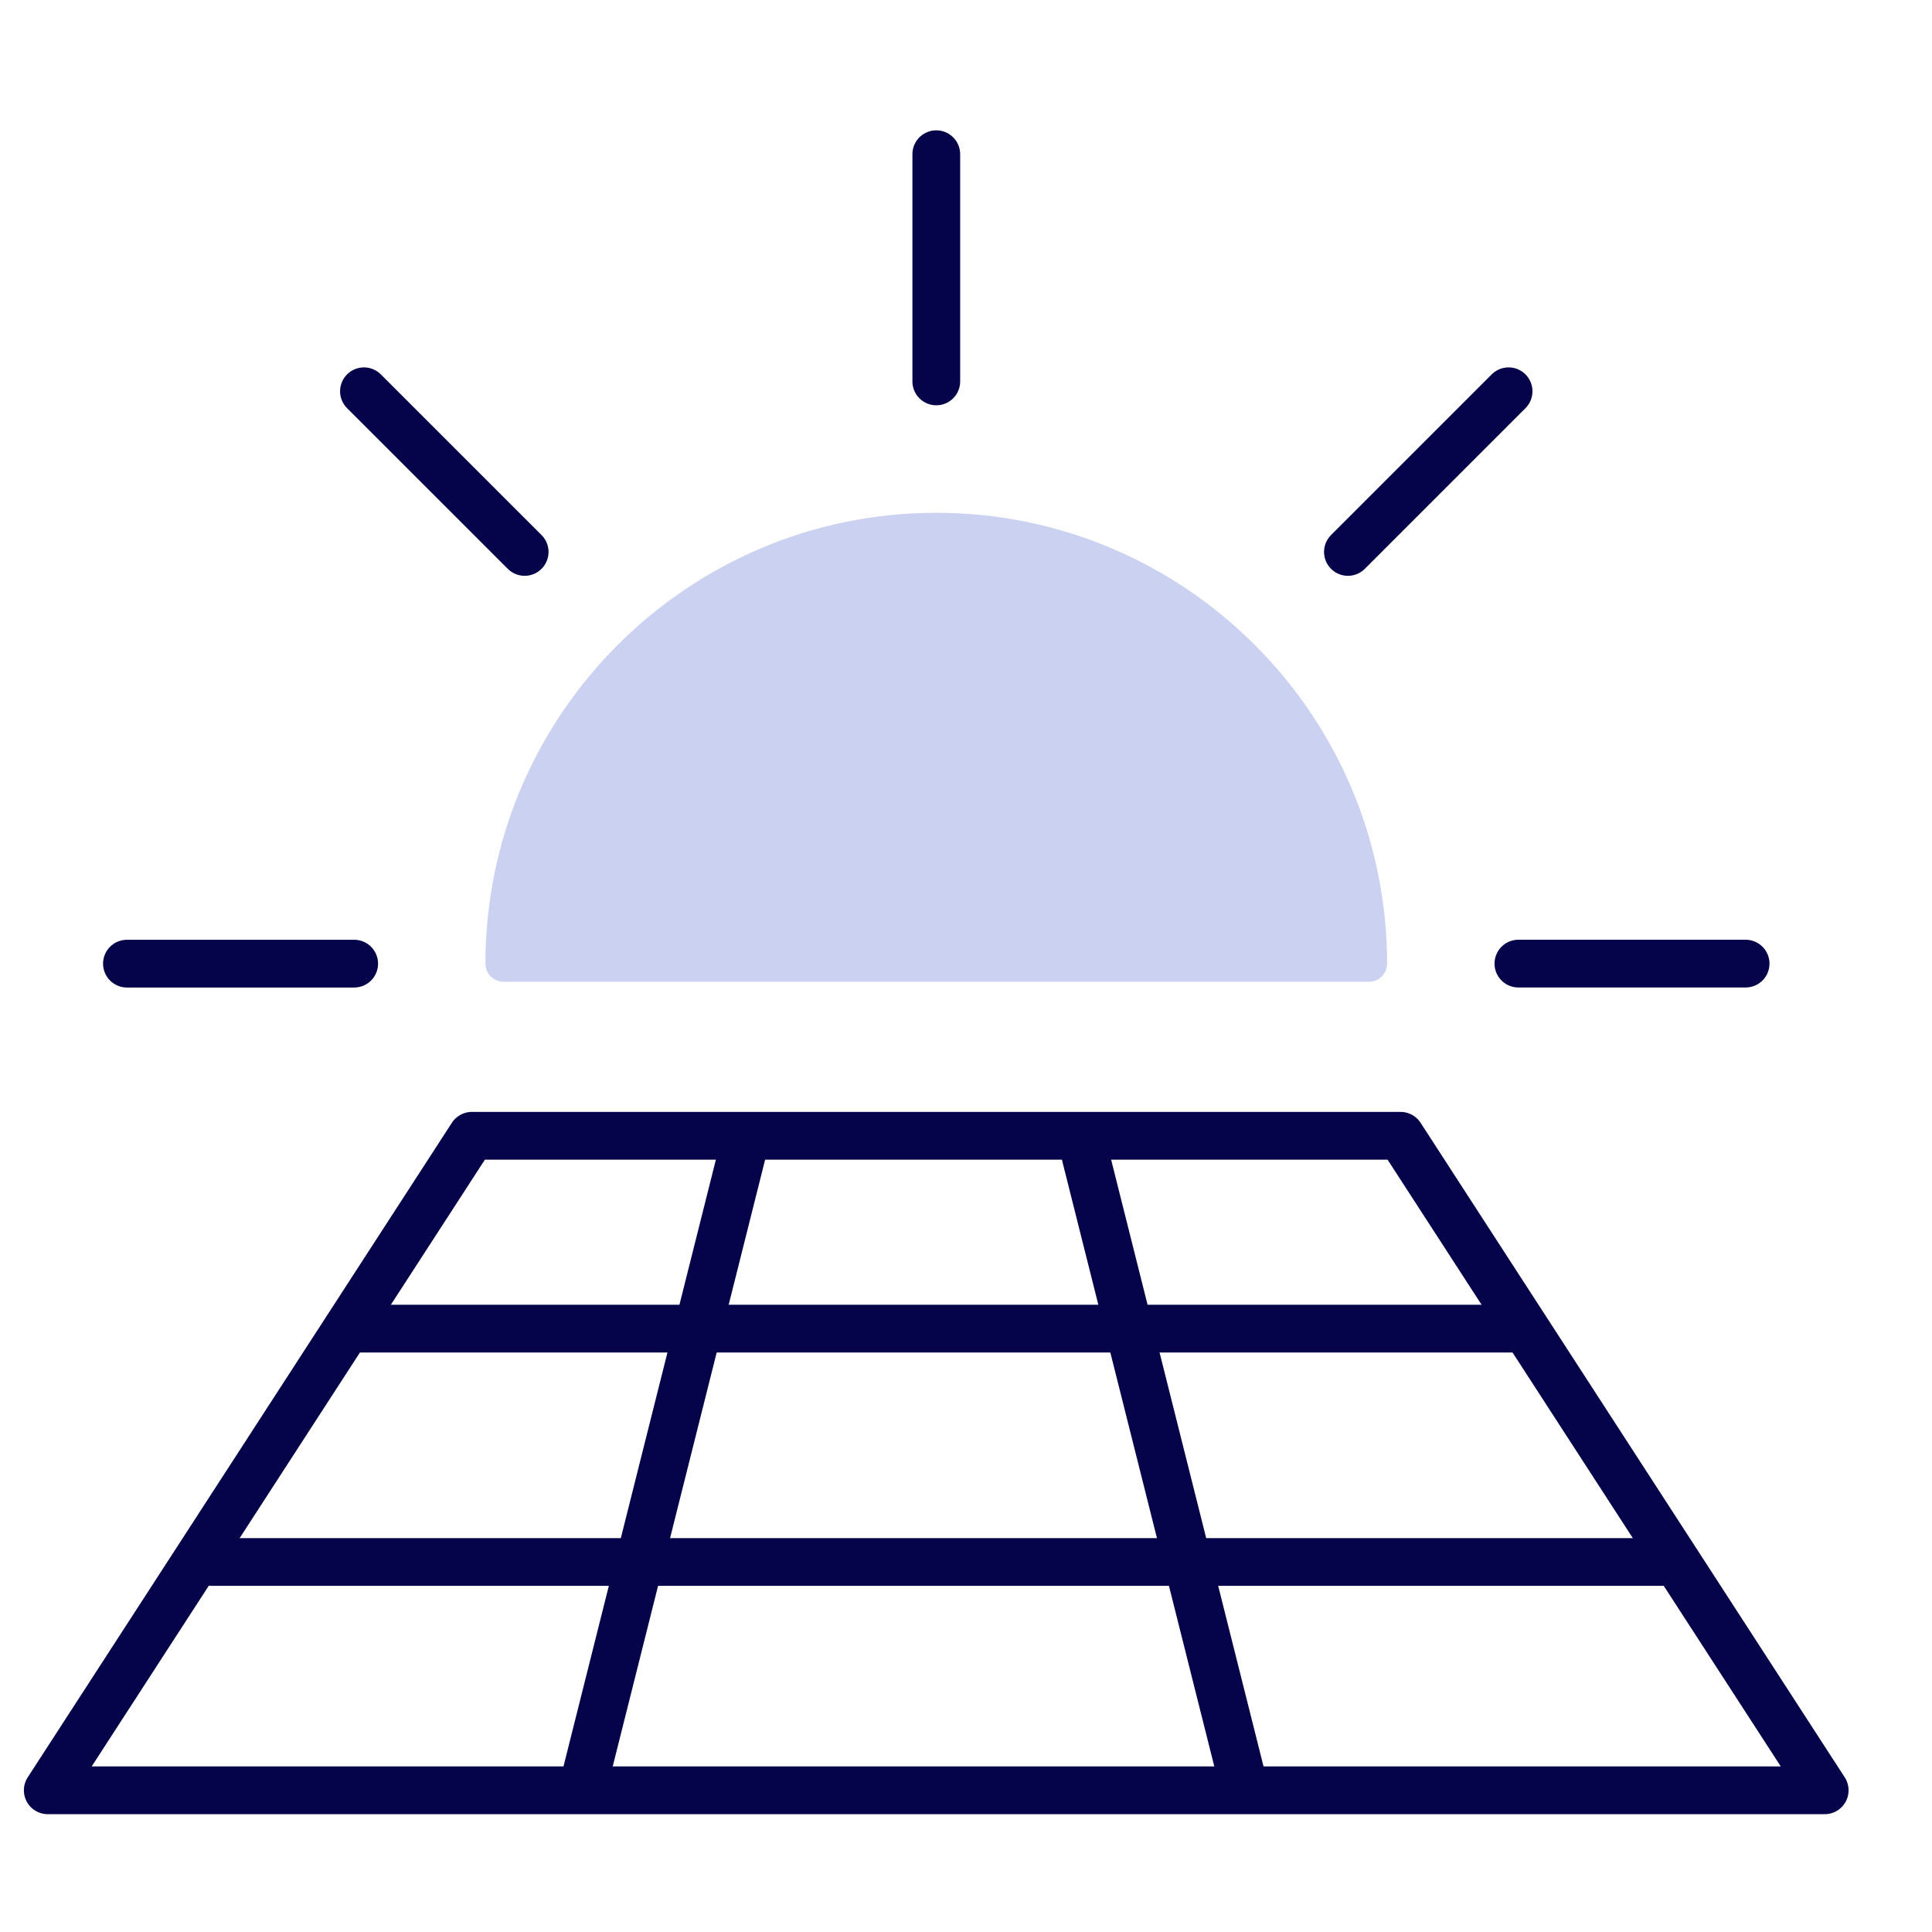 <svg width="50" height="50" viewBox="0 0 50 50" fill="none" xmlns="http://www.w3.org/2000/svg">
<path d="M9.419 10.126L13.578 14.284" stroke="#05044A" stroke-width="1.236" stroke-linecap="round" stroke-linejoin="round"/>
<path d="M39.042 10.126L34.884 14.284" stroke="#05044A" stroke-width="1.236" stroke-linecap="round" stroke-linejoin="round"/>
<path d="M24.231 3.991V9.871" stroke="#05044A" stroke-width="1.236" stroke-linecap="round" stroke-linejoin="round"/>
<path d="M3.285 24.939H9.166" stroke="#05044A" stroke-width="1.236" stroke-linecap="round" stroke-linejoin="round"/>
<path d="M45.176 24.938H39.296" stroke="#05044A" stroke-width="1.236" stroke-linecap="round" stroke-linejoin="round"/>
<path d="M47.223 46.333H1.236L12.213 29.394H36.246L47.223 46.333Z" stroke="#05044A" stroke-width="1.236" stroke-linecap="round" stroke-linejoin="round"/>
<path d="M15.086 46.248L19.194 29.893" stroke="#05044A" stroke-width="1.236" stroke-linecap="round" stroke-linejoin="round"/>
<path d="M32.197 46.248L28.089 29.893" stroke="#05044A" stroke-width="1.236" stroke-linecap="round" stroke-linejoin="round"/>
<path d="M9.206 34.385H39.32" stroke="#05044A" stroke-width="1.236" stroke-linecap="round" stroke-linejoin="round"/>
<path d="M5.492 40.424H43.328" stroke="#05044A" stroke-width="1.236" stroke-linecap="round" stroke-linejoin="round"/>
<path d="M24.23 13.271C17.798 13.271 12.563 18.505 12.563 24.938C12.563 25.198 12.774 25.408 13.034 25.408H35.427C35.687 25.408 35.897 25.198 35.897 24.938C35.897 18.505 30.663 13.271 24.23 13.271Z" fill="#CBD1F0"/>
</svg>

